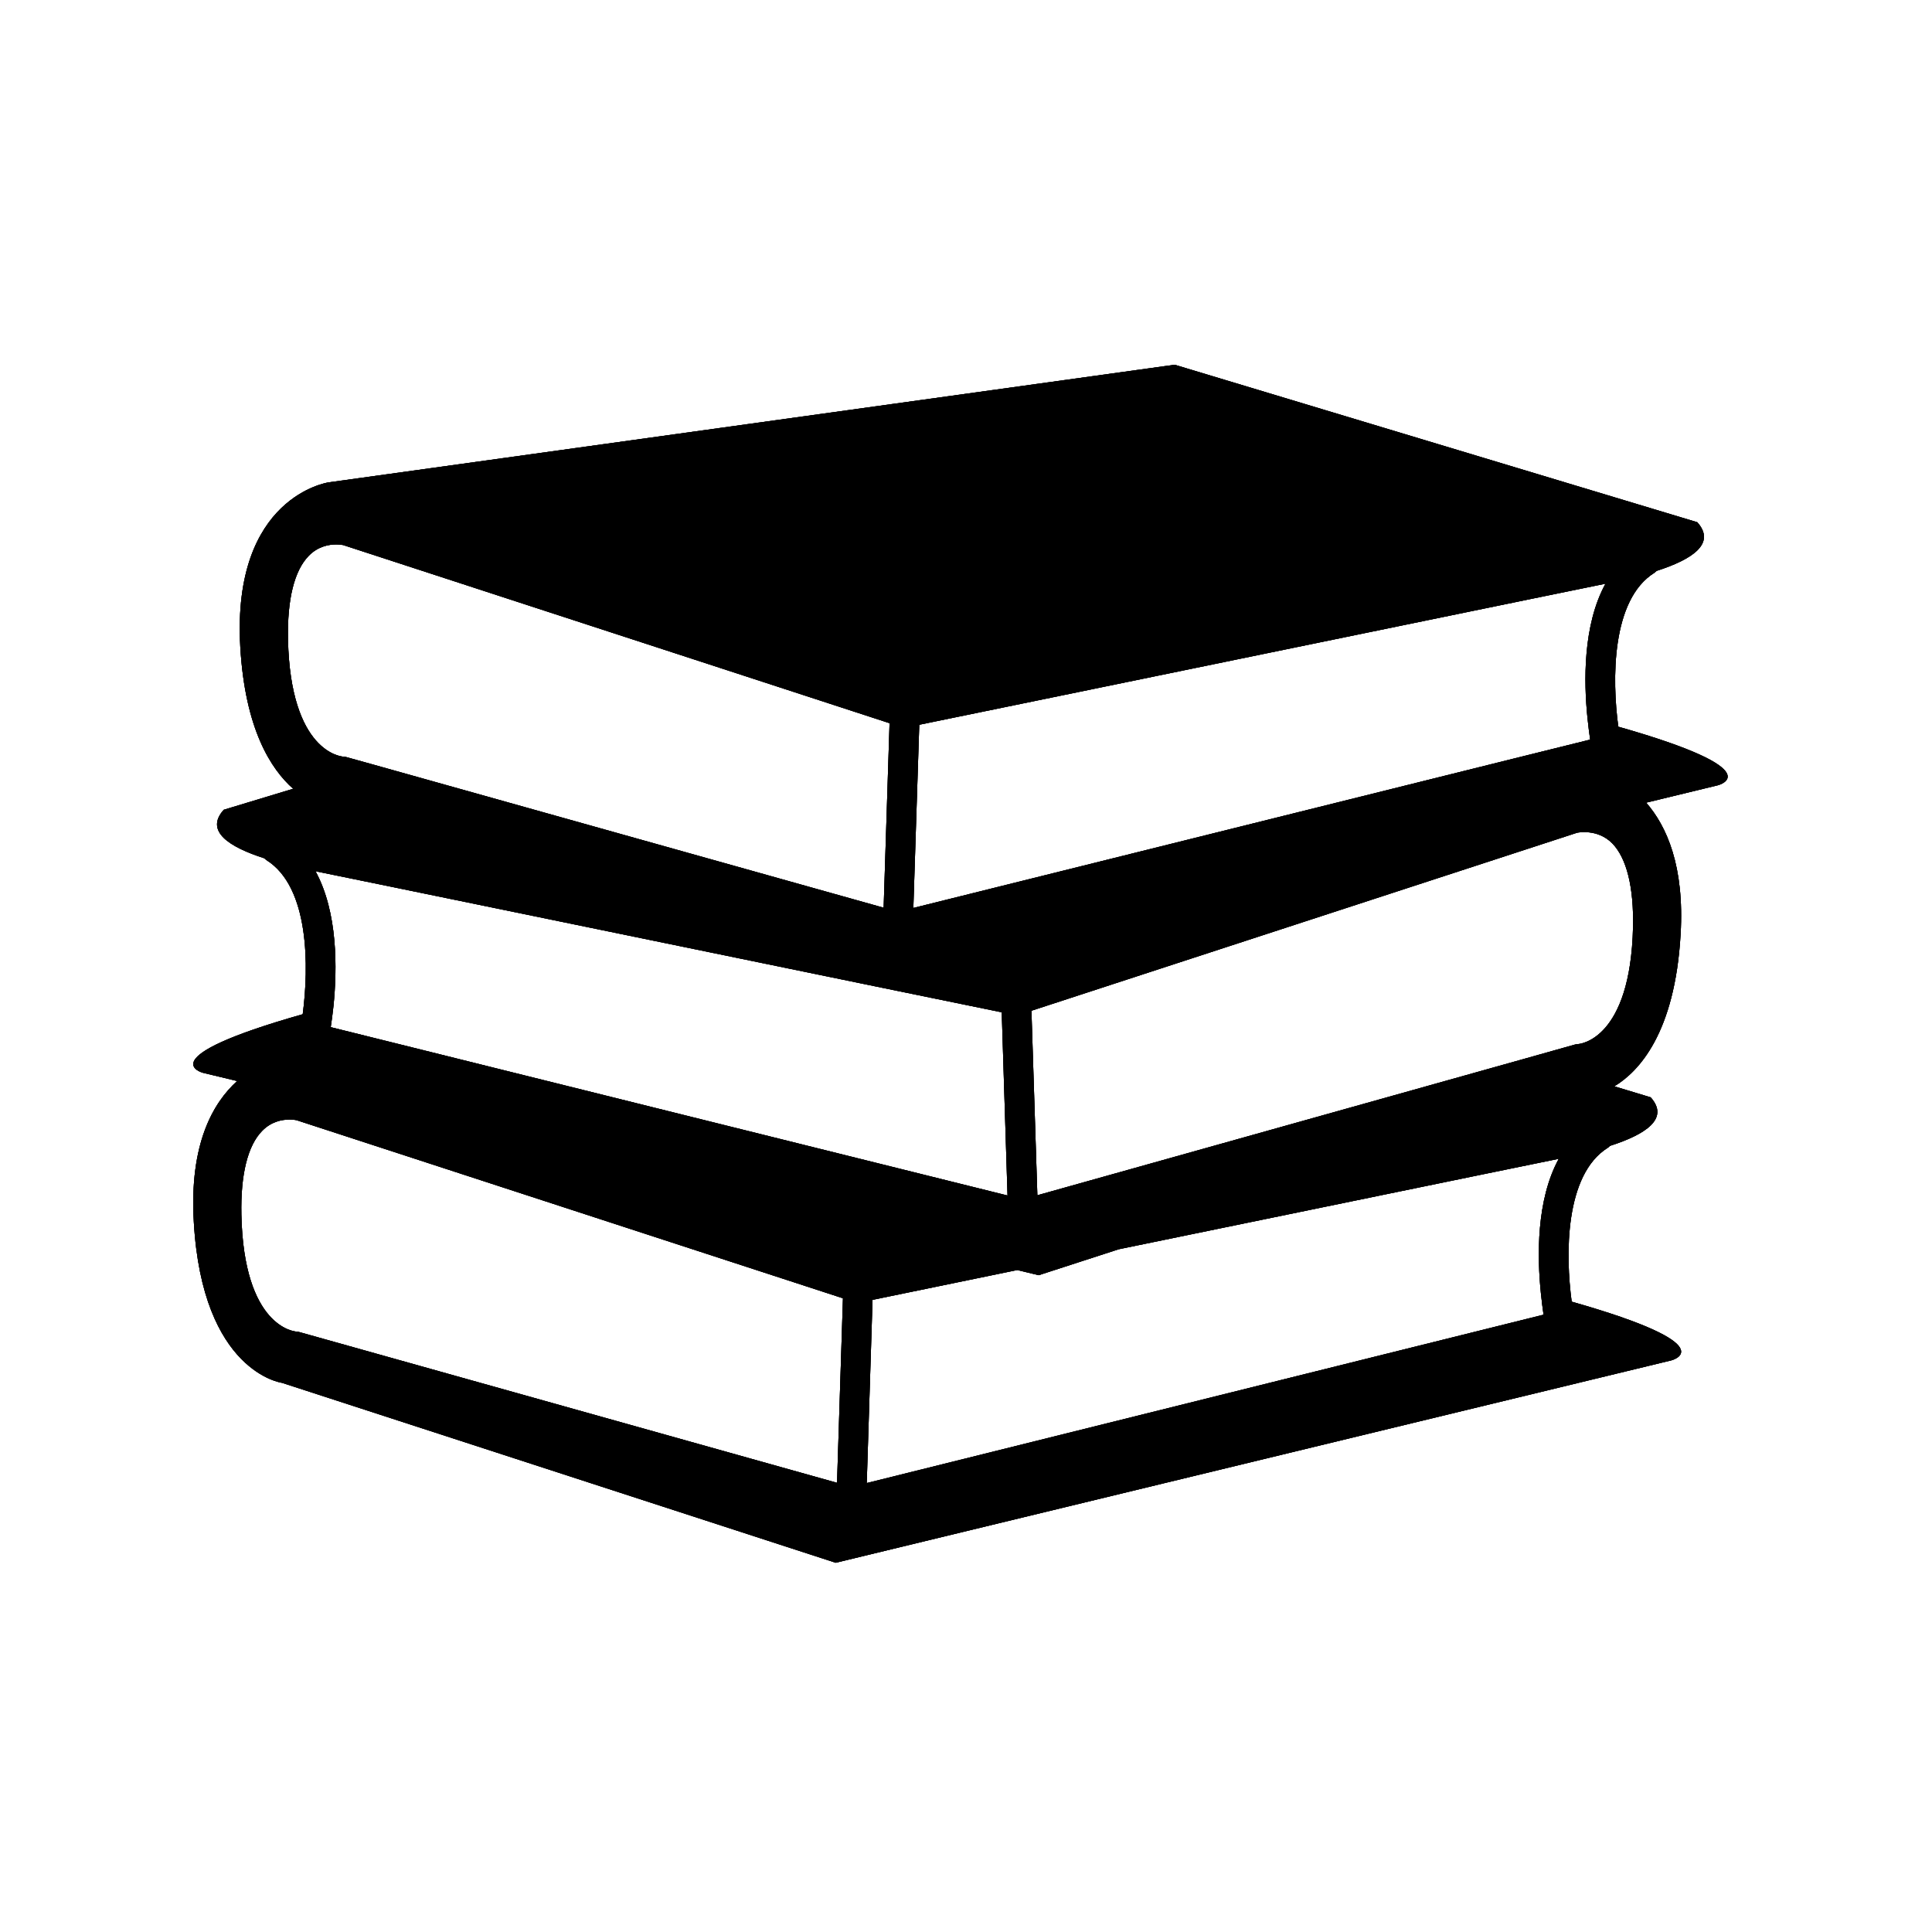 <svg xmlns="http://www.w3.org/2000/svg" xmlns:xlink="http://www.w3.org/1999/xlink" width="1080" viewBox="0 0 810 810" height="1080" preserveAspectRatio="xMidYMid meet"><defs><clipPath id="e28371f684"><path d="M 81 152.922 L 725 152.922 L 725 655.191 L 81 655.191 Z M 81 152.922 " clip-rule="nonzero"></path></clipPath></defs><g clip-path="url(#e28371f684)"><path fill="#000000" d="M 678.477 304.668 C 675.844 285.125 675.488 251.402 693.664 240.109 C 693.969 239.91 694.219 239.605 694.523 239.352 C 709.359 234.594 719.633 227.91 711.586 218.945 L 492.48 152.922 L 137.75 202.238 C 137.75 202.238 97.148 208.062 100.742 271.199 C 102.719 305.527 113.5 322.387 122.918 330.691 L 93.809 339.504 C 85.758 348.465 96.035 355.098 110.867 359.855 C 111.172 360.109 111.375 360.414 111.73 360.617 C 129.852 371.957 129.5 405.629 126.918 425.223 C 61.711 443.703 85.102 449.777 85.102 449.777 L 99.426 453.223 C 89.352 462.336 79.328 479.551 81.254 512.258 C 84.848 575.398 118.211 579.75 118.211 579.75 L 350.375 655.191 L 700.75 570.332 C 700.75 570.332 724.141 564.258 658.934 545.727 C 656.301 526.234 655.949 492.512 674.121 481.172 C 674.477 480.969 674.68 480.664 674.984 480.41 C 689.816 475.652 700.094 469.02 692.043 460.059 L 676.805 455.449 C 686.98 449.324 702.219 433.324 704.598 391.703 C 706.27 363.148 698.777 346.387 690.172 336.516 L 720.242 329.223 C 720.242 329.223 743.68 323.199 678.477 304.668 Z M 385.406 303.855 L 444.285 291.758 L 643.445 250.793 L 673.109 244.719 C 663.594 262.086 663.996 285.832 665.566 301.074 C 665.922 304.516 666.328 307.656 666.68 310.086 L 634.23 318.137 L 382.926 380.664 Z M 132.281 365.273 L 161.949 371.348 L 353.16 410.691 L 369.867 414.133 L 419.984 424.41 L 422.414 501.223 L 164.125 436.969 L 138.66 430.641 C 139.066 428.211 139.422 425.07 139.828 421.629 C 141.344 406.387 141.75 382.641 132.281 365.273 Z M 120.742 268.16 C 120.387 251.352 123.375 239.199 129.449 233.023 C 133.297 229.074 137.852 228.262 140.941 228.262 C 142.609 228.262 143.773 228.516 143.875 228.516 L 296.715 278.34 L 372.953 303.199 L 370.473 380.566 L 156.531 320.566 L 145.242 317.426 C 144.84 317.324 144.23 317.223 143.824 317.223 C 142.914 317.121 121.805 315.199 120.742 268.16 Z M 350.934 621.676 L 125.703 558.535 C 125.297 558.383 124.738 558.332 124.285 558.281 C 123.375 558.23 102.211 556.309 101.199 509.27 C 100.844 492.461 103.832 480.309 109.906 474.133 C 113.754 470.184 118.262 469.375 121.398 469.375 C 123.02 469.375 124.234 469.625 124.285 469.625 C 124.285 469.625 124.336 469.625 124.285 469.625 L 353.414 544.309 Z M 646.027 542.184 C 646.379 545.625 646.785 548.766 647.141 551.195 L 363.387 621.777 L 365.816 544.969 L 426.516 532.461 L 435.477 534.637 L 469.039 523.754 L 623.852 491.906 L 653.52 485.828 C 644.051 503.145 644.457 526.891 646.027 542.184 Z M 661.668 437.727 C 661.164 437.777 660.605 437.828 660.148 437.98 L 638.734 444.008 L 434.918 501.121 L 432.438 423.754 L 499.312 401.93 L 661.215 349.121 C 661.215 349.121 669.719 347.25 675.945 353.578 C 681.969 359.754 685.008 371.906 684.652 388.715 C 683.59 435.754 662.43 437.676 661.668 437.727 Z M 661.668 437.727 " fill-opacity="1" fill-rule="nonzero"></path><path fill="#000000" d="M 678.477 304.668 C 675.844 285.125 675.488 251.402 693.664 240.109 C 693.969 239.91 694.219 239.605 694.523 239.352 C 709.359 234.594 719.633 227.91 711.586 218.945 L 492.48 152.922 L 137.75 202.238 C 137.75 202.238 97.148 208.062 100.742 271.199 C 102.719 305.527 113.5 322.387 122.918 330.691 L 93.809 339.504 C 85.758 348.465 96.035 355.098 110.867 359.855 C 111.172 360.109 111.375 360.414 111.73 360.617 C 129.852 371.957 129.5 405.629 126.918 425.223 C 61.711 443.703 85.102 449.777 85.102 449.777 L 99.426 453.223 C 89.352 462.336 79.328 479.551 81.254 512.258 C 84.848 575.398 118.211 579.75 118.211 579.75 L 350.375 655.191 L 700.75 570.332 C 700.75 570.332 724.141 564.258 658.934 545.727 C 656.301 526.234 655.949 492.512 674.121 481.172 C 674.477 480.969 674.68 480.664 674.984 480.41 C 689.816 475.652 700.094 469.02 692.043 460.059 L 676.805 455.449 C 686.98 449.324 702.219 433.324 704.598 391.703 C 706.27 363.148 698.777 346.387 690.172 336.516 L 720.242 329.223 C 720.242 329.223 743.68 323.199 678.477 304.668 Z M 385.406 303.855 L 444.285 291.758 L 643.445 250.793 L 673.109 244.719 C 663.594 262.086 663.996 285.832 665.566 301.074 C 665.922 304.516 666.328 307.656 666.68 310.086 L 634.23 318.137 L 382.926 380.664 Z M 132.281 365.273 L 161.949 371.348 L 353.16 410.691 L 369.867 414.133 L 419.984 424.41 L 422.414 501.223 L 164.125 436.969 L 138.66 430.641 C 139.066 428.211 139.422 425.07 139.828 421.629 C 141.344 406.387 141.75 382.641 132.281 365.273 Z M 120.742 268.16 C 120.387 251.352 123.375 239.199 129.449 233.023 C 133.297 229.074 137.852 228.262 140.941 228.262 C 142.609 228.262 143.773 228.516 143.875 228.516 L 296.715 278.34 L 372.953 303.199 L 370.473 380.566 L 156.531 320.566 L 145.242 317.426 C 144.84 317.324 144.23 317.223 143.824 317.223 C 142.914 317.121 121.805 315.199 120.742 268.16 Z M 350.934 621.676 L 125.703 558.535 C 125.297 558.383 124.738 558.332 124.285 558.281 C 123.375 558.23 102.211 556.309 101.199 509.27 C 100.844 492.461 103.832 480.309 109.906 474.133 C 113.754 470.184 118.262 469.375 121.398 469.375 C 123.02 469.375 124.234 469.625 124.285 469.625 C 124.285 469.625 124.336 469.625 124.285 469.625 L 353.414 544.309 Z M 646.027 542.184 C 646.379 545.625 646.785 548.766 647.141 551.195 L 363.387 621.777 L 365.816 544.969 L 426.516 532.461 L 435.477 534.637 L 469.039 523.754 L 623.852 491.906 L 653.52 485.828 C 644.051 503.145 644.457 526.891 646.027 542.184 Z M 661.668 437.727 C 661.164 437.777 660.605 437.828 660.148 437.98 L 638.734 444.008 L 434.918 501.121 L 432.438 423.754 L 499.312 401.93 L 661.215 349.121 C 661.215 349.121 669.719 347.25 675.945 353.578 C 681.969 359.754 685.008 371.906 684.652 388.715 C 683.59 435.754 662.43 437.676 661.668 437.727 Z M 661.668 437.727 " fill-opacity="1" fill-rule="nonzero"></path><path fill="#000000" d="M 678.477 304.668 C 675.844 285.125 675.488 251.402 693.664 240.109 C 693.969 239.91 694.219 239.605 694.523 239.352 C 709.359 234.594 719.633 227.91 711.586 218.945 L 492.48 152.922 L 137.75 202.238 C 137.75 202.238 97.148 208.062 100.742 271.199 C 102.719 305.527 113.5 322.387 122.918 330.691 L 93.809 339.504 C 85.758 348.465 96.035 355.098 110.867 359.855 C 111.172 360.109 111.375 360.414 111.73 360.617 C 129.852 371.957 129.5 405.629 126.918 425.223 C 61.711 443.703 85.102 449.777 85.102 449.777 L 99.426 453.223 C 89.352 462.336 79.328 479.551 81.254 512.258 C 84.848 575.398 118.211 579.75 118.211 579.75 L 350.375 655.191 L 700.75 570.332 C 700.75 570.332 724.141 564.258 658.934 545.727 C 656.301 526.234 655.949 492.512 674.121 481.172 C 674.477 480.969 674.68 480.664 674.984 480.41 C 689.816 475.652 700.094 469.02 692.043 460.059 L 676.805 455.449 C 686.98 449.324 702.219 433.324 704.598 391.703 C 706.27 363.148 698.777 346.387 690.172 336.516 L 720.242 329.223 C 720.242 329.223 743.68 323.199 678.477 304.668 Z M 385.406 303.855 L 444.285 291.758 L 643.445 250.793 L 673.109 244.719 C 663.594 262.086 663.996 285.832 665.566 301.074 C 665.922 304.516 666.328 307.656 666.68 310.086 L 634.23 318.137 L 382.926 380.664 Z M 132.281 365.273 L 161.949 371.348 L 353.16 410.691 L 369.867 414.133 L 419.984 424.41 L 422.414 501.223 L 164.125 436.969 L 138.66 430.641 C 139.066 428.211 139.422 425.07 139.828 421.629 C 141.344 406.387 141.75 382.641 132.281 365.273 Z M 120.742 268.16 C 120.387 251.352 123.375 239.199 129.449 233.023 C 133.297 229.074 137.852 228.262 140.941 228.262 C 142.609 228.262 143.773 228.516 143.875 228.516 L 296.715 278.34 L 372.953 303.199 L 370.473 380.566 L 156.531 320.566 L 145.242 317.426 C 144.84 317.324 144.23 317.223 143.824 317.223 C 142.914 317.121 121.805 315.199 120.742 268.16 Z M 350.934 621.676 L 125.703 558.535 C 125.297 558.383 124.738 558.332 124.285 558.281 C 123.375 558.23 102.211 556.309 101.199 509.27 C 100.844 492.461 103.832 480.309 109.906 474.133 C 113.754 470.184 118.262 469.375 121.398 469.375 C 123.02 469.375 124.234 469.625 124.285 469.625 C 124.285 469.625 124.336 469.625 124.285 469.625 L 353.414 544.309 Z M 646.027 542.184 C 646.379 545.625 646.785 548.766 647.141 551.195 L 363.387 621.777 L 365.816 544.969 L 426.516 532.461 L 435.477 534.637 L 469.039 523.754 L 623.852 491.906 L 653.52 485.828 C 644.051 503.145 644.457 526.891 646.027 542.184 Z M 661.668 437.727 C 661.164 437.777 660.605 437.828 660.148 437.98 L 638.734 444.008 L 434.918 501.121 L 432.438 423.754 L 499.312 401.93 L 661.215 349.121 C 661.215 349.121 669.719 347.25 675.945 353.578 C 681.969 359.754 685.008 371.906 684.652 388.715 C 683.59 435.754 662.43 437.676 661.668 437.727 Z M 661.668 437.727 " fill-opacity="1" fill-rule="nonzero"></path></g></svg>